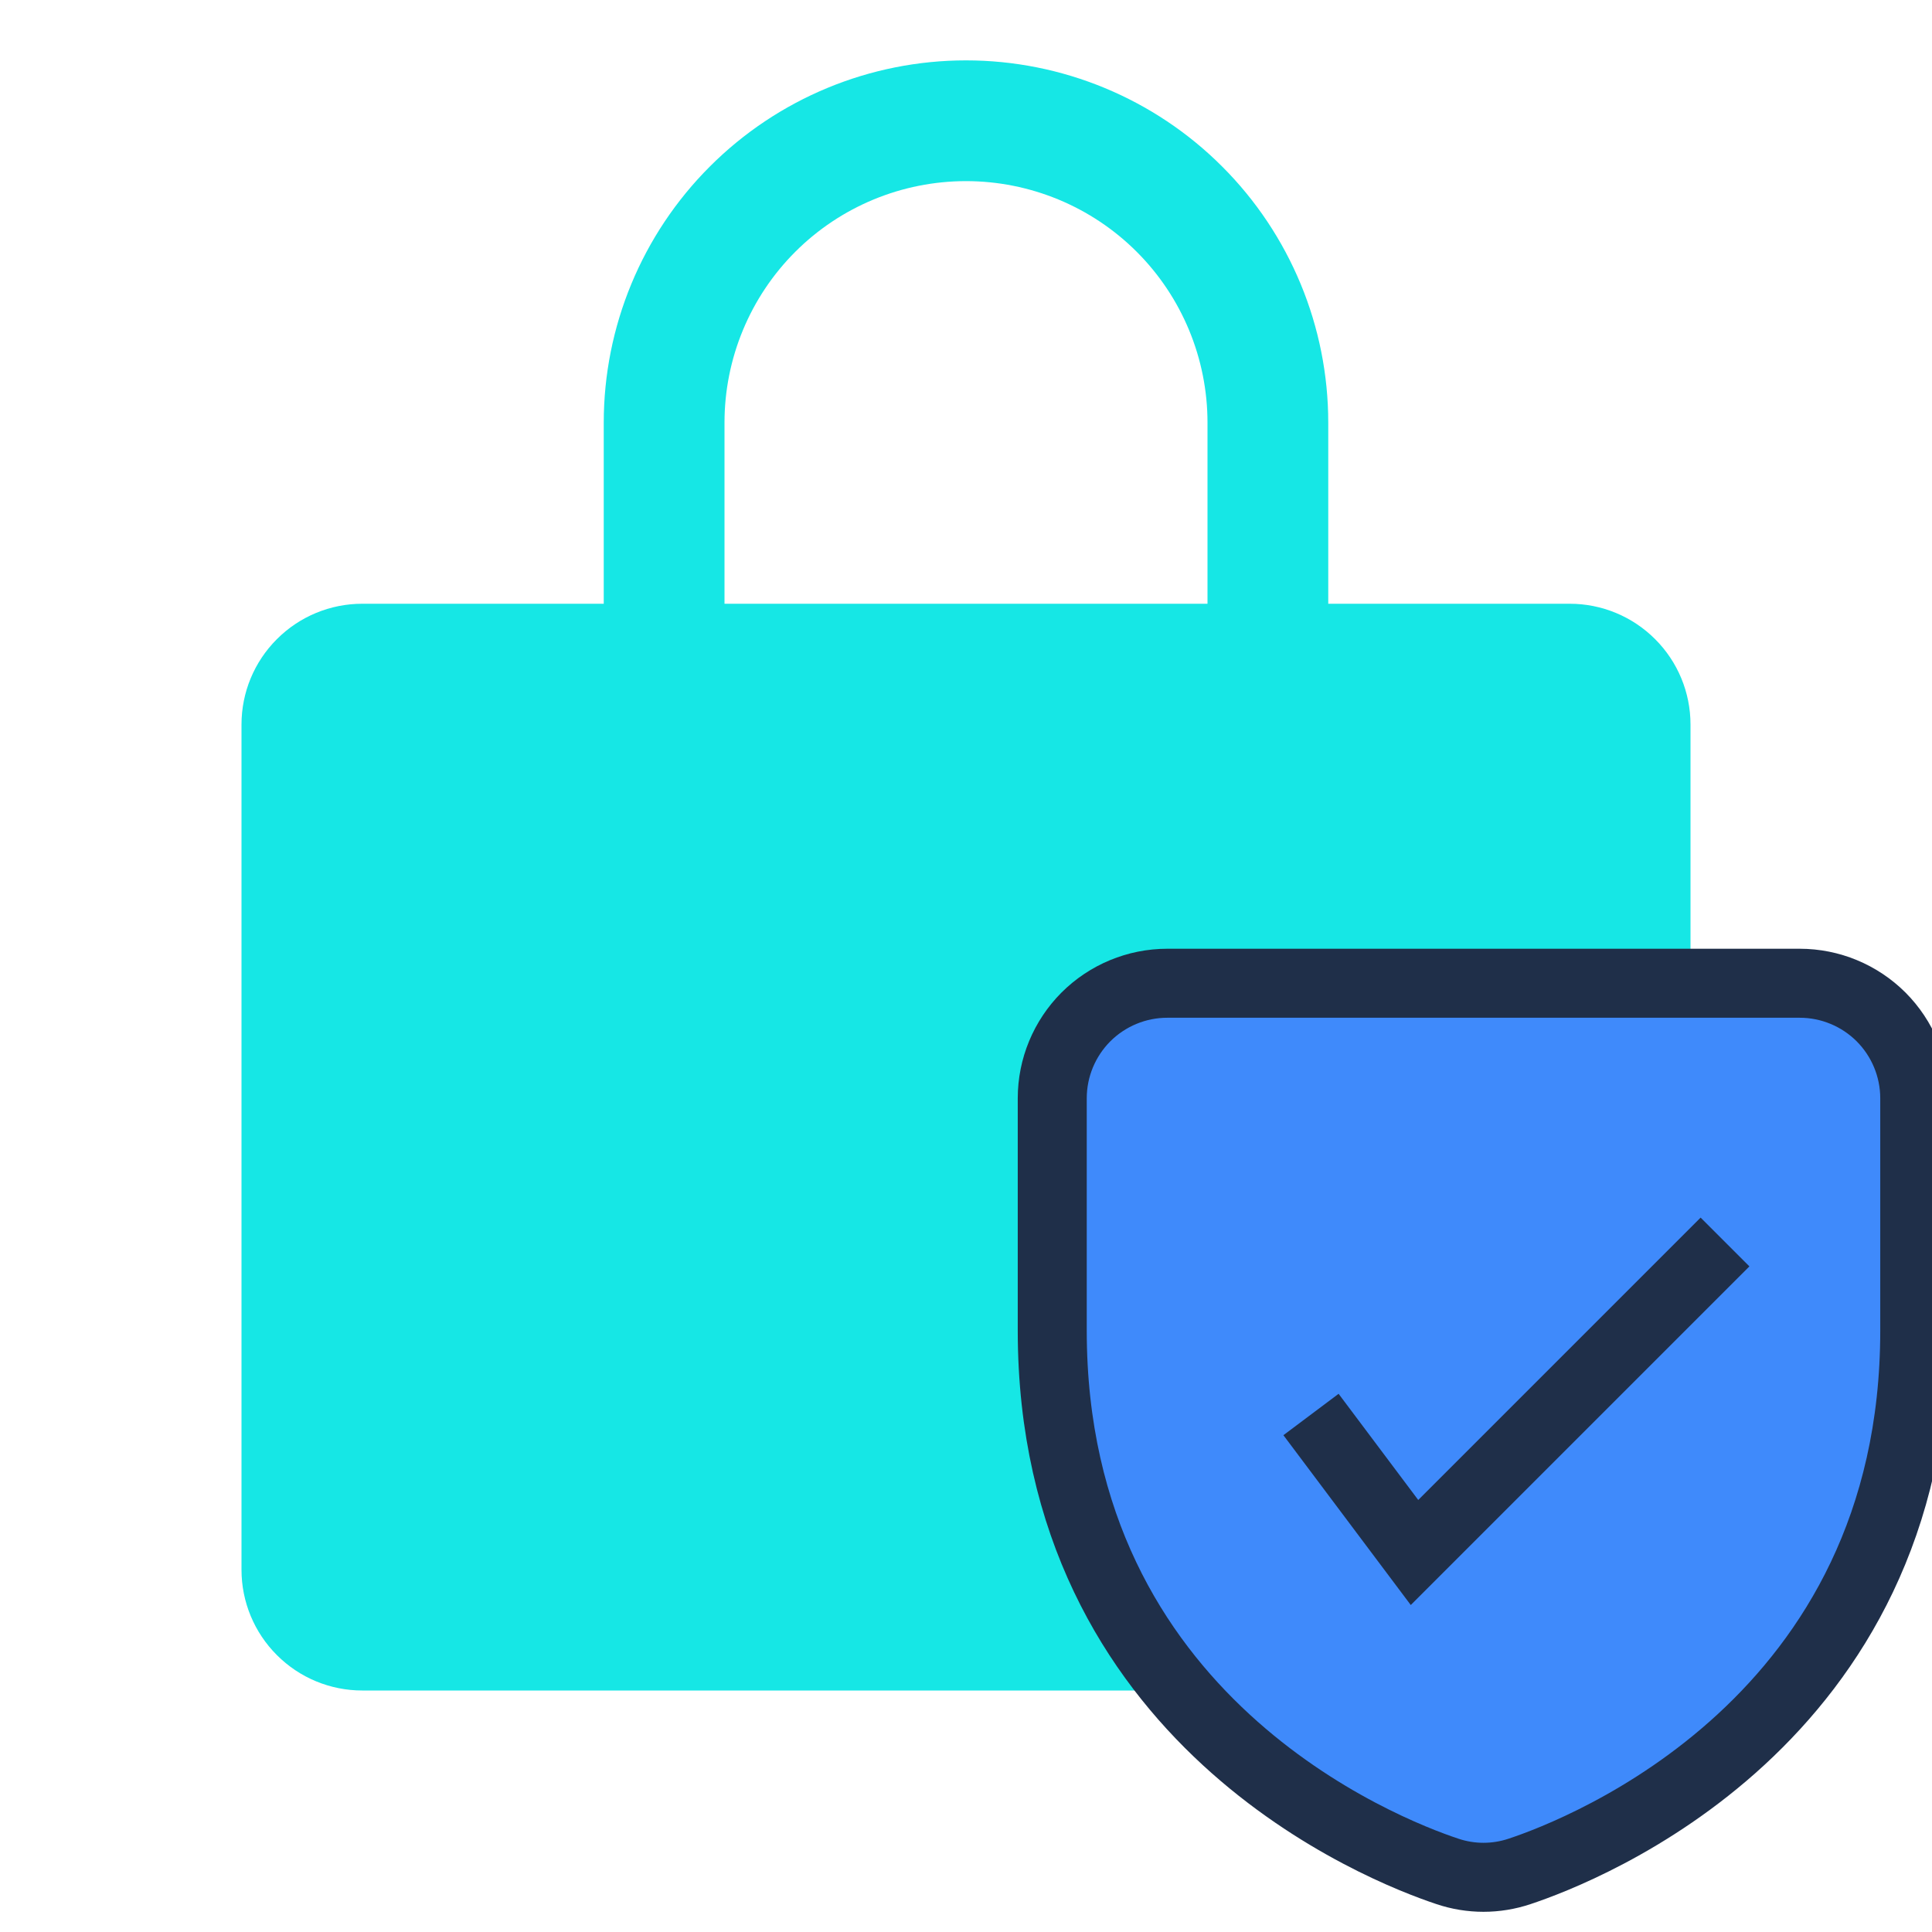 <svg width="28" height="28" viewBox="0 0 28 28" fill="none"
    xmlns="http://www.w3.org/2000/svg">
    <g clip-path="url(#clip0_2805_467)">
        <path d="M22.75 8.75H19.25V6.125C19.25 4.733 18.697 3.397 17.712 2.413C16.728 1.428 15.392 0.875 14 0.875C12.608 0.875 11.272 1.428 10.288 2.413C9.303 3.397 8.75 4.733 8.75 6.125V8.75H5.25C4.786 8.75 4.341 8.934 4.013 9.263C3.684 9.591 3.5 10.036 3.5 10.5V22.75C3.5 23.214 3.684 23.659 4.013 23.987C4.341 24.316 4.786 24.5 5.25 24.5H22.75C23.214 24.5 23.659 24.316 23.987 23.987C24.316 23.659 24.5 23.214 24.5 22.75V10.5C24.5 10.036 24.316 9.591 23.987 9.263C23.659 8.934 23.214 8.75 22.75 8.75ZM17.5 8.75H10.5V6.125C10.5 5.197 10.869 4.306 11.525 3.65C12.181 2.994 13.072 2.625 14 2.625C14.928 2.625 15.819 2.994 16.475 3.65C17.131 4.306 17.5 5.197 17.5 6.125V8.75Z" fill="#16E7E5"/>
        <rect x="18.455" y="17.455" width="6.547" height="4.91" fill="#1F2F49"/>
        <path d="M26.083 14.25H16.917C16.475 14.25 16.051 14.426 15.738 14.738C15.426 15.051 15.25 15.475 15.25 15.917V19.284C15.25 24.947 20.058 26.816 20.975 27.121C21.315 27.236 21.684 27.236 22.025 27.121C22.944 26.816 27.75 24.947 27.75 19.284V15.917C27.75 15.475 27.574 15.051 27.262 14.738C26.949 14.426 26.525 14.25 26.083 14.25Z" fill="#3F8AFB" stroke="#1F2F49" strokeWidth="1.5"/>
        <path d="M19 20.5L20.5 22.5L25 18" stroke="#1F2F49" strokeWidth="1.5" strokeLinecap="round" strokeLinejoin="round"/>
    </g>
    <defs>
        <clipPath id="clip0_2805_467">
            <rect width="28" height="28" fill="white"/>
        </clipPath>
    </defs>
</svg>
